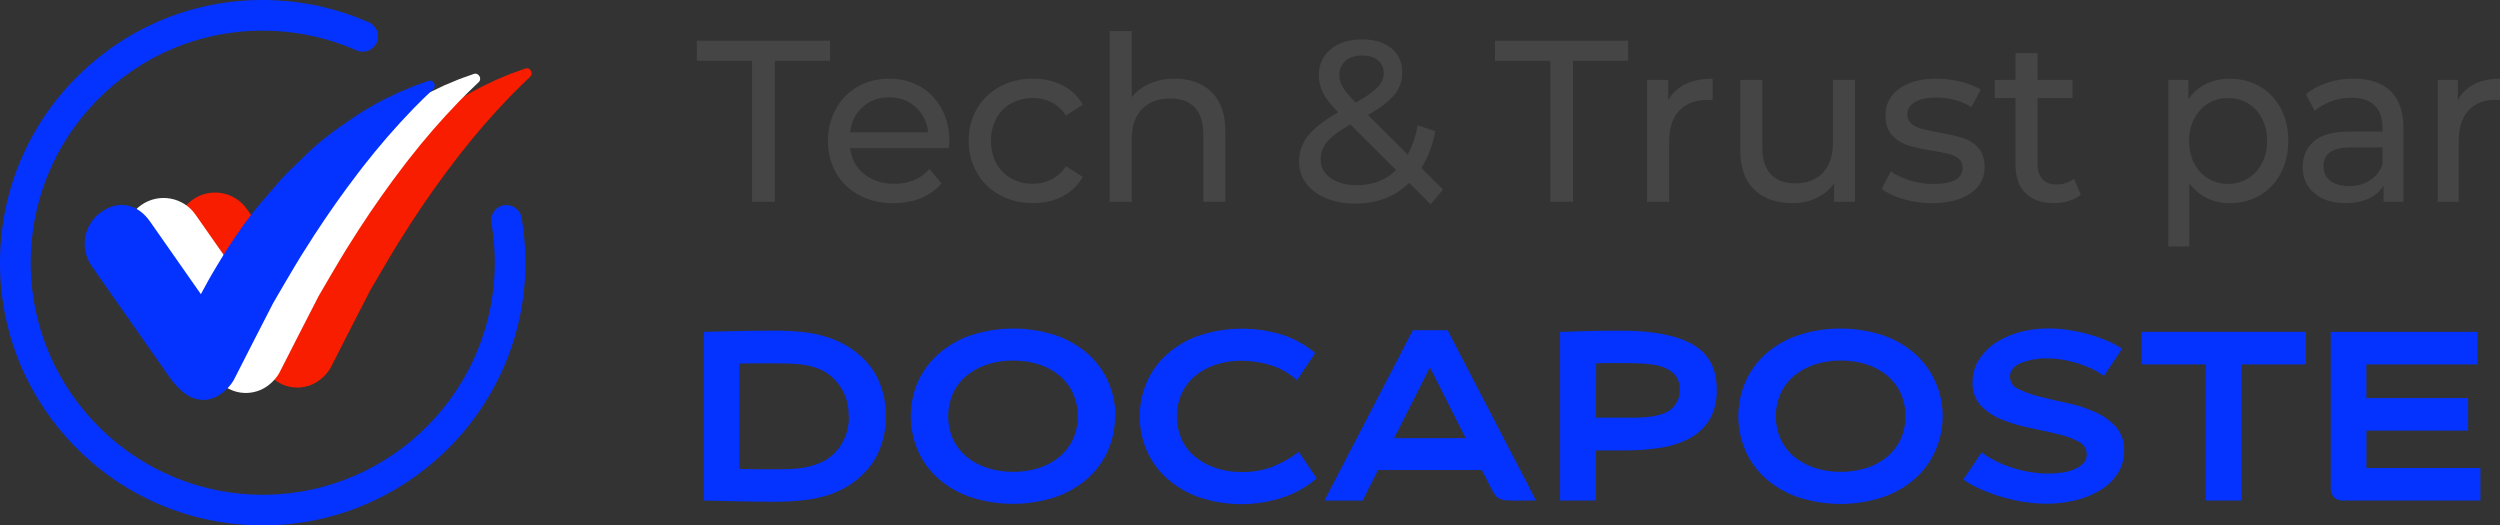 <?xml version="1.0" encoding="UTF-8" standalone="no"?>
<svg xmlns:inkscape="http://www.inkscape.org/namespaces/inkscape" xmlns:sodipodi="http://sodipodi.sourceforge.net/DTD/sodipodi-0.dtd" xmlns="http://www.w3.org/2000/svg" xmlns:svg="http://www.w3.org/2000/svg" version="1.1" id="Calque_1" x="0px" y="0px" viewBox="0 0 720.498 151.418" xml:space="preserve" width="720.498" height="151.418"><rect x="0" y="0" width="720.498" height="151.418" fill="#333333" stroke="none"/><defs id="defs23"></defs>
<style type="text/css" id="style1">
	.st0{fill:#F91D00;}
	.st1{fill:#FFFFFF;}
	.st2{fill:#0433FF;}
	.st3{fill:#454545;}
</style>
<path class="st0" d="m 152.848,22.058 -2.98,2.87 c -0.91,0.88 -1.8,1.78 -2.73,2.73 -5.16,5.33 -10.03,10.94 -14.58,16.79 -0.47,0.59 -0.93,1.19 -1.35,1.74 -4.32,5.62 -8.64,11.74 -12.81,18.15 -0.45,0.68 -3.02,4.73 -3.54,5.57 l -0.13,0.2 c -1.31,2.06 -7.78,13.08 -8.06,13.62 -0.69,1.25 -11.33,22.14 -11.34,22.16 -0.57,1.01 -1.28,1.93 -2.13,2.72 l -0.16,0.14 c -3.86,3.67 -9.83,3.94 -13.99,0.63 -0.07,-0.04 -0.13,-0.09 -0.19,-0.15 -1.3,-1.16 -2.46,-2.47 -3.48,-3.89 l -22.59,-32.23 c -3.54,-5.08 -2.29,-12.06 2.79,-15.6 5.08,-3.54 12.07,-2.29 15.6,2.79 l 14.63,20.91 2.13,-3.91 c 0.35,-0.63 0.69,-1.25 1.07,-1.87 0.52,-0.92 1.07,-1.82 1.62,-2.73 0.56,-0.92 1.07,-1.72 1.58,-2.59 0.33,-0.55 1.24,-1.99 1.24,-1.99 1.46,-2.26 3,-4.53 4.59,-6.75 0.32,-0.46 2.05,-2.79 2.59,-3.47 2.06,-2.62 8.65,-10.18 9.53,-11.09 0.88,-0.91 7.8,-7.54 7.8,-7.54 2.13,-1.9 4.21,-3.54 6.16,-5.03 0.65,-0.48 6.77,-4.72 8.06,-5.5 0.54,-0.34 3.28,-1.93 3.61,-2.13 l 2.89,-1.54 c 0,0 3.14,-1.54 4.16,-2 0.43,-0.19 3.35,-1.42 4.27,-1.78 l 1.3,-0.48 c 0.94,-0.35 3.03,-1.07 3.03,-1.07 0.58,-0.21 1.22,0.03 1.52,0.57 0.4,0.55 0.36,1.29 -0.11,1.75" id="path1"></path>
<path class="st1" d="m 138.018,23.618 -2.98,2.87 c -0.91,0.88 -1.8,1.78 -2.73,2.73 -5.16,5.33 -10.03,10.94 -14.58,16.79 -0.47,0.59 -0.93,1.19 -1.34,1.74 -4.32,5.62 -8.64,11.74 -12.81,18.15 -0.45,0.68 -3.02,4.73 -3.54,5.57 l -0.13,0.2 c -1.31,2.06 -7.78,13.08 -8.06,13.62 -0.69,1.25 -11.33,22.14 -11.34,22.16 -0.57,1.01 -1.29,1.93 -2.14,2.72 l -0.16,0.14 c -3.86,3.67 -9.83,3.94 -14,0.63 -0.07,-0.04 -0.13,-0.09 -0.19,-0.15 -1.3,-1.17 -2.47,-2.47 -3.48,-3.89 l -22.59,-32.23 c -3.54,-5.08 -2.29,-12.06 2.79,-15.6 5.08,-3.54 12.07,-2.29 15.6,2.79 l 14.63,20.91 2.13,-3.91 c 0.35,-0.63 0.69,-1.25 1.07,-1.87 0.52,-0.92 1.07,-1.82 1.62,-2.73 0.55,-0.92 1.07,-1.72 1.58,-2.59 0.33,-0.56 1.24,-1.99 1.24,-1.99 1.46,-2.26 3,-4.53 4.59,-6.75 0.32,-0.46 2.05,-2.79 2.58,-3.47 2.06,-2.62 8.65,-10.18 9.53,-11.09 0.88,-0.91 7.8,-7.54 7.8,-7.54 2.13,-1.9 4.21,-3.54 6.16,-5.03 0.65,-0.48 6.77,-4.72 8.06,-5.5 0.55,-0.34 3.28,-1.93 3.61,-2.13 l 2.89,-1.54 c 0,0 3.14,-1.54 4.16,-2 0.43,-0.19 3.35,-1.42 4.27,-1.78 l 1.3,-0.48 c 0.94,-0.35 3.03,-1.07 3.03,-1.07 0.57,-0.21 1.22,0.03 1.52,0.57 0.42,0.55 0.37,1.29 -0.09,1.75" id="path2"></path>
<path class="st2" d="m 244.568,119.918 c 0.15,-3.97 -1.34,-7.82 -4.13,-10.65 -1.03,-1.06 -2.24,-1.93 -3.57,-2.57 -1.3,-0.62 -2.66,-1.07 -4.06,-1.36 -1.51,-0.29 -3.04,-0.47 -4.57,-0.52 -1.62,-0.07 -3.31,-0.1 -5.07,-0.1 h -5 c -1.62,0 -3.33,0 -5.16,0.07 v 30.35 c 1.8,0 3.52,0.08 5.16,0.1 1.64,0.02 3.29,0 5,0 1.71,0 3.46,0 5.07,-0.1 1.54,-0.06 3.08,-0.26 4.59,-0.6 1.4,-0.31 2.76,-0.78 4.06,-1.39 1.35,-0.63 2.57,-1.49 3.62,-2.55 2.78,-2.83 4.27,-6.69 4.13,-10.65 m 10.7,0 c 0.01,3.06 -0.53,6.09 -1.6,8.95 -0.97,2.74 -2.54,5.23 -4.58,7.3 -1.5,1.56 -3.2,2.91 -5.04,4.03 -1.83,1.08 -3.79,1.95 -5.83,2.57 -2.23,0.67 -4.53,1.13 -6.85,1.38 -2.67,0.29 -5.36,0.43 -8.05,0.42 -3.25,0 -6.58,0 -10,-0.1 l -10.56,-0.25 V 95.638 l 10.56,-0.25 c 3.42,-0.06 6.75,-0.1 10,-0.1 2.69,-0.01 5.38,0.13 8.05,0.42 2.32,0.25 4.62,0.73 6.85,1.42 2.04,0.64 3.99,1.51 5.83,2.6 1.84,1.11 3.53,2.44 5.04,3.97 2.04,2.07 3.6,4.56 4.58,7.29 1.06,2.88 1.6,5.91 1.6,8.96" id="path3"></path>
<path class="st2" d="m 291.988,103.908 c -2.55,-0.03 -5.09,0.36 -7.52,1.14 -2.16,0.69 -4.17,1.79 -5.93,3.23 -1.66,1.38 -2.99,3.11 -3.89,5.07 -1.85,4.22 -1.85,9.01 0,13.23 0.91,1.94 2.23,3.66 3.89,5.03 1.75,1.44 3.77,2.54 5.93,3.24 4.9,1.53 10.15,1.53 15.04,0 2.15,-0.7 4.15,-1.8 5.89,-3.24 1.63,-1.38 2.94,-3.1 3.84,-5.03 1.85,-4.22 1.85,-9.01 0,-13.23 -0.9,-1.95 -2.21,-3.68 -3.84,-5.07 -1.74,-1.44 -3.74,-2.54 -5.89,-3.23 -2.42,-0.78 -4.96,-1.16 -7.52,-1.14 m 29.35,16.05 c 0.02,3.38 -0.67,6.73 -2.01,9.83 -1.34,3.06 -3.32,5.8 -5.81,8.03 -2.71,2.4 -5.86,4.24 -9.28,5.41 -8.01,2.64 -16.65,2.64 -24.66,0 -3.42,-1.18 -6.57,-3.02 -9.28,-5.41 -2.49,-2.24 -4.46,-4.98 -5.8,-8.05 -2.69,-6.27 -2.69,-13.38 0,-19.65 1.37,-3.07 3.38,-5.82 5.91,-8.04 2.71,-2.4 5.86,-4.23 9.28,-5.41 8.01,-2.64 16.65,-2.64 24.66,0 3.42,1.18 6.57,3.02 9.28,5.41 2.49,2.25 4.46,4.99 5.81,8.06 1.35,3.1 2.03,6.45 2.01,9.83" id="path4"></path>
<path class="st2" d="m 379.048,101.728 -5.28,7.85 c -2.17,-2.01 -4.77,-3.49 -7.6,-4.34 -2.67,-0.83 -5.45,-1.26 -8.25,-1.28 -2.56,-0.03 -5.1,0.36 -7.54,1.14 -2.17,0.69 -4.18,1.78 -5.94,3.23 -1.66,1.38 -2.99,3.11 -3.89,5.07 -1.86,4.22 -1.86,9.02 0,13.23 0.9,1.95 2.23,3.67 3.89,5.03 1.76,1.44 3.77,2.54 5.94,3.23 2.43,0.79 4.98,1.18 7.54,1.16 2.94,0.04 5.87,-0.46 8.64,-1.46 2.77,-1.09 5.38,-2.56 7.74,-4.37 l 5.16,7.64 c -2.86,2.46 -6.18,4.33 -9.76,5.52 -7.83,2.58 -16.28,2.56 -24.1,-0.06 -3.42,-1.19 -6.57,-3.03 -9.28,-5.43 -2.5,-2.24 -4.49,-4.98 -5.84,-8.05 -2.69,-6.27 -2.69,-13.38 0,-19.66 1.35,-3.07 3.34,-5.82 5.84,-8.06 2.71,-2.39 5.86,-4.23 9.28,-5.41 7.9,-2.61 16.42,-2.64 24.35,-0.1 3.32,1.14 6.41,2.89 9.09,5.16" id="path5"></path>
<path class="st2" d="m 422.408,126.278 -10.31,-20.43 -10.31,20.43 z m 20.28,17.98 h -6.12 c -0.97,0 -1.79,0 -2.47,-0.07 -0.6,-0.03 -1.19,-0.16 -1.74,-0.38 -0.49,-0.21 -0.93,-0.53 -1.28,-0.94 -0.45,-0.53 -0.82,-1.11 -1.11,-1.73 l -2.92,-5.69 h -29.9 l -4.45,8.82 h -11 l 25.49,-49.1 h 10 z" id="path6"></path>
<path class="st2" d="m 459.928,120.368 h 3.83 3.54 4.48 c 1.38,-0.02 2.76,-0.13 4.13,-0.32 1.19,-0.17 2.37,-0.46 3.51,-0.87 1.02,-0.37 1.94,-0.95 2.71,-1.71 0.63,-0.67 1.14,-1.46 1.5,-2.31 0.36,-0.95 0.54,-1.97 0.52,-2.99 0,-0.82 -0.16,-1.64 -0.44,-2.41 -0.26,-0.74 -0.68,-1.42 -1.22,-1.99 -0.7,-0.7 -1.53,-1.27 -2.43,-1.67 -1.04,-0.45 -2.12,-0.77 -3.24,-0.95 -1.37,-0.22 -2.74,-0.36 -4.12,-0.41 -1.56,-0.07 -3.33,-0.1 -5.32,-0.1 h -3.54 c -1.3,0 -2.58,0 -3.82,0.07 z m 0,9.37 v 14.52 h -10.31 V 95.638 c 2.6,-0.09 5.45,-0.17 8.56,-0.25 3.09,-0.06 6.13,-0.1 9.04,-0.1 8.99,0 15.83,1.31 20.52,3.93 4.69,2.62 7.03,6.99 7.02,13.1 0.11,2.96 -0.58,5.91 -2.01,8.51 -1.36,2.26 -3.3,4.12 -5.61,5.38 -2.64,1.43 -5.52,2.38 -8.49,2.82 -3.56,0.55 -7.15,0.81 -10.75,0.79 h -3.86 -4.13" id="path7"></path>
<path class="st2" d="m 530.518,103.908 c -2.55,-0.03 -5.1,0.36 -7.53,1.14 -2.16,0.69 -4.17,1.79 -5.93,3.23 -1.66,1.38 -2.98,3.11 -3.88,5.07 -1.85,4.22 -1.85,9.01 0,13.23 0.9,1.94 2.23,3.66 3.88,5.03 1.76,1.44 3.77,2.54 5.93,3.24 4.9,1.53 10.15,1.53 15.05,0 2.15,-0.7 4.15,-1.8 5.9,-3.24 1.63,-1.38 2.94,-3.1 3.84,-5.03 1.85,-4.22 1.85,-9.01 0,-13.23 -0.9,-1.95 -2.21,-3.68 -3.84,-5.07 -1.74,-1.44 -3.75,-2.54 -5.9,-3.23 -2.43,-0.78 -4.96,-1.16 -7.52,-1.14 m 29.35,16.05 c 0,3.38 -0.7,6.73 -2.06,9.83 -1.34,3.07 -3.31,5.81 -5.79,8.05 -2.71,2.4 -5.86,4.23 -9.28,5.41 -8.01,2.64 -16.65,2.64 -24.66,0 -3.42,-1.18 -6.57,-3.02 -9.28,-5.41 -2.49,-2.24 -4.46,-4.98 -5.8,-8.05 -2.69,-6.27 -2.69,-13.38 0,-19.66 1.33,-3.07 3.31,-5.82 5.8,-8.06 2.71,-2.4 5.86,-4.23 9.28,-5.41 8.01,-2.64 16.65,-2.64 24.66,0 3.42,1.18 6.57,3.02 9.28,5.41 2.48,2.25 4.46,4.99 5.79,8.06 1.36,3.1 2.07,6.45 2.06,9.83" id="path8"></path>
<path class="st2" d="m 602.788,106.228 c -1.33,-0.62 -2.71,-1.14 -4.12,-1.56 -1.42,-0.43 -2.85,-0.78 -4.31,-1.03 -1.33,-0.22 -2.67,-0.33 -4.02,-0.34 -2.73,-0.1 -5.45,0.36 -7.99,1.35 -2.06,0.91 -3.09,2.24 -3.09,4 0.03,1.54 0.99,2.9 2.42,3.46 1.95,0.96 3.99,1.69 6.1,2.19 2.44,0.63 5.1,1.25 7.93,1.85 2.73,0.56 5.39,1.41 7.94,2.54 2.31,0.99 4.39,2.44 6.1,4.27 1.67,1.92 2.54,4.41 2.42,6.95 0.04,2.27 -0.58,4.5 -1.77,6.42 -1.24,1.94 -2.91,3.58 -4.87,4.79 -2.23,1.39 -4.67,2.41 -7.22,3.02 -2.84,0.7 -5.76,1.05 -8.69,1.03 -1.96,-0.01 -3.93,-0.17 -5.87,-0.45 -2.13,-0.31 -4.24,-0.76 -6.32,-1.35 -2.11,-0.6 -4.17,-1.34 -6.19,-2.2 -1.9,-0.8 -3.71,-1.79 -5.41,-2.95 l 5.28,-7.85 c 1.29,0.98 2.67,1.82 4.13,2.53 1.55,0.78 3.16,1.44 4.82,1.95 1.69,0.54 3.41,0.94 5.16,1.22 1.73,0.27 3.49,0.41 5.25,0.41 1.28,0 2.55,-0.09 3.82,-0.28 1.21,-0.16 2.39,-0.47 3.52,-0.93 0.96,-0.39 1.84,-0.97 2.57,-1.71 0.68,-0.68 1.05,-1.61 1.03,-2.57 0,-1.61 -0.95,-3.08 -2.42,-3.74 -1.93,-1 -3.99,-1.73 -6.12,-2.19 -2.45,-0.59 -5.09,-1.17 -7.92,-1.74 -2.71,-0.54 -5.36,-1.33 -7.92,-2.36 -2.3,-0.9 -4.39,-2.27 -6.12,-4.03 -1.68,-1.84 -2.55,-4.28 -2.42,-6.77 -0.02,-2.2 0.57,-4.37 1.71,-6.26 1.2,-1.95 2.79,-3.63 4.68,-4.93 2.13,-1.43 4.48,-2.5 6.96,-3.17 2.82,-0.78 5.73,-1.17 8.65,-1.14 1.8,0.01 3.6,0.14 5.38,0.41 1.93,0.28 3.85,0.67 5.73,1.19 1.85,0.49 3.65,1.1 5.41,1.84 1.6,0.66 3.13,1.47 4.59,2.4 l -5.28,7.85 c -1.1,-0.84 -2.29,-1.55 -3.55,-2.12" id="path9"></path>
<polygon class="st2" points="742.1,211.22 731.82,211.22 731.82,171.98 713.28,171.98 713.28,162.6 760.65,162.6 760.65,171.98 742.1,171.98 " id="polygon9" transform="translate(-96.072,-66.962)"></polygon>
<path class="st2" d="m 713.958,95.638 v 9.38 h -31.97 v 9.71 h 29.32 v 9.38 h -29.31 v 10.77 h 32.85 v 9.37 h -39.59 c -0.98,0.07 -1.94,-0.28 -2.64,-0.97 -0.62,-0.68 -0.94,-1.58 -0.91,-2.51 V 95.638 Z" id="path10"></path>
<path class="st2" d="m 124.918,25.628 -2.98,2.87 c -0.91,0.88 -1.8,1.78 -2.73,2.73 -5.16,5.33 -10.03,10.94 -14.58,16.79 -0.47,0.59 -0.93,1.19 -1.34,1.74 -4.32,5.62 -8.64,11.74 -12.81,18.15 -0.45,0.68 -3.02,4.73 -3.54,5.57 l -0.13,0.2 c -1.31,2.06 -7.78,13.08 -8.06,13.62 -0.69,1.25 -11.33,22.14 -11.34,22.16 -0.57,1.01 -1.29,1.93 -2.13,2.72 l -0.16,0.14 c -3.86,3.67 -8.27,3.94 -12.44,0.63 -0.07,-0.04 -0.13,-0.09 -0.19,-0.15 -1.3,-1.17 -2.46,-2.47 -3.48,-3.89 l -22.59,-32.23 c -3.54,-5.08 -2.29,-12.07 2.79,-15.6 5.08,-3.54 10.51,-2.29 14.05,2.79 l 14.63,20.91 2.13,-3.91 c 0.35,-0.63 0.69,-1.25 1.07,-1.87 0.52,-0.92 1.07,-1.82 1.62,-2.73 0.55,-0.92 1.07,-1.72 1.58,-2.59 0.33,-0.56 1.24,-1.99 1.24,-1.99 1.46,-2.26 3,-4.53 4.59,-6.75 0.32,-0.46 2.05,-2.79 2.59,-3.47 2.06,-2.62 8.65,-10.19 9.53,-11.09 0.88,-0.91 7.8,-7.54 7.8,-7.54 2.13,-1.9 4.21,-3.55 6.16,-5.03 0.65,-0.48 6.77,-4.72 8.06,-5.5 0.54,-0.34 3.28,-1.93 3.61,-2.13 l 2.89,-1.54 c 0,0 3.14,-1.54 4.16,-2 0.43,-0.19 3.35,-1.42 4.27,-1.78 l 1.3,-0.48 c 0.94,-0.35 3.03,-1.07 3.03,-1.07 0.58,-0.21 1.22,0.03 1.52,0.57 0.38,0.55 0.34,1.29 -0.12,1.75" id="path11"></path>
<path class="st2" d="m 75.748,151.418 c -0.99,0 -1.97,-0.02 -2.96,-0.06 -20.21,-0.78 -38.9,-9.38 -52.64,-24.22 -13.74,-14.84 -20.87,-34.14 -20.09,-54.35 0.78,-20.21 9.39,-38.9 24.23,-52.64 14.84,-13.74 34.16,-20.87 54.35,-20.09 4.84,0.19 9.67,0.83 14.35,1.93 4.57,1.07 9.06,2.57 13.34,4.46 2.23,0.99 3.24,3.59 2.25,5.82 -0.99,2.23 -3.59,3.24 -5.82,2.25 -3.78,-1.67 -7.74,-3 -11.78,-3.94 -4.13,-0.96 -8.4,-1.54 -12.68,-1.7 -17.88,-0.7 -34.9,5.61 -48.01,17.75 -13.11,12.14 -20.71,28.65 -21.4,46.5 -1.43,36.85 27.39,67.99 64.24,69.41 36.85,1.43 67.99,-27.39 69.41,-64.24 0.18,-4.71 -0.13,-9.44 -0.93,-14.04 -0.41,-2.4 1.2,-4.69 3.6,-5.1 2.4,-0.41 4.69,1.2 5.1,3.6 0.9,5.21 1.25,10.55 1.05,15.88 -1.57,40.72 -35.21,72.77 -75.61,72.78" id="path12"></path>
<polygon class="st3" points="296.9,78.71 335.28,78.71 335.28,84.47 319.37,84.47 319.37,125.11 312.81,125.11 312.81,84.47 296.9,84.47 " id="polygon12" transform="translate(-96.072,-66.962)"></polygon>
<path class="st3" d="m 273.478,42.698 h -28.5 c 0.4,3.09 1.76,5.58 4.08,7.46 2.32,1.88 5.2,2.82 8.65,2.82 4.2,0 7.58,-1.41 10.14,-4.24 l 3.51,4.11 c -1.59,1.86 -3.57,3.27 -5.93,4.24 -2.36,0.97 -5,1.46 -7.92,1.46 -3.71,0 -7,-0.76 -9.88,-2.29 -2.87,-1.52 -5.09,-3.65 -6.66,-6.4 -1.57,-2.74 -2.35,-5.83 -2.35,-9.28 0,-3.4 0.76,-6.47 2.29,-9.21 1.52,-2.74 3.62,-4.87 6.3,-6.4 2.67,-1.52 5.69,-2.29 9.05,-2.29 3.36,0 6.35,0.76 8.98,2.29 2.63,1.52 4.68,3.66 6.16,6.4 1.48,2.74 2.22,5.88 2.22,9.41 -0.01,0.49 -0.05,1.13 -0.14,1.92 m -24.89,-11.86 c -2.05,1.86 -3.26,4.29 -3.61,7.29 h 22.54 c -0.35,-2.96 -1.56,-5.38 -3.61,-7.26 -2.05,-1.88 -4.61,-2.82 -7.66,-2.82 -3.05,0 -5.6,0.93 -7.66,2.79" id="path13"></path>
<path class="st3" d="m 288.158,56.228 c -2.81,-1.55 -5,-3.68 -6.59,-6.4 -1.59,-2.72 -2.39,-5.8 -2.39,-9.25 0,-3.45 0.8,-6.53 2.39,-9.25 1.59,-2.72 3.79,-4.84 6.59,-6.36 2.81,-1.52 6,-2.29 9.58,-2.29 3.18,0 6.02,0.64 8.52,1.92 2.5,1.28 4.43,3.14 5.8,5.57 l -4.84,3.12 c -1.11,-1.68 -2.48,-2.94 -4.11,-3.78 -1.64,-0.84 -3.45,-1.26 -5.44,-1.26 -2.3,0 -4.36,0.51 -6.2,1.52 -1.83,1.02 -3.27,2.46 -4.31,4.34 -1.04,1.88 -1.56,4.03 -1.56,6.46 0,2.48 0.52,4.65 1.56,6.53 1.04,1.88 2.47,3.33 4.31,4.34 1.83,1.02 3.9,1.52 6.2,1.52 1.99,0 3.8,-0.42 5.44,-1.26 1.63,-0.84 3,-2.1 4.11,-3.78 l 4.84,3.05 c -1.37,2.43 -3.3,4.3 -5.8,5.6 -2.5,1.3 -5.34,1.96 -8.52,1.96 -3.58,0.02 -6.77,-0.76 -9.58,-2.3" id="path14"></path>
<path class="st3" d="m 349.208,26.558 c 2.63,2.58 3.94,6.38 3.94,11.37 v 20.22 h -6.36 v -19.49 c 0,-3.4 -0.82,-5.97 -2.45,-7.69 -1.63,-1.72 -3.98,-2.58 -7.03,-2.58 -3.45,0 -6.17,1 -8.15,3.01 -1.99,2.01 -2.98,4.9 -2.98,8.65 v 18.09 h -6.36 V 8.958 h 6.36 V 27.978 c 1.33,-1.68 3.06,-2.98 5.2,-3.91 2.14,-0.93 4.54,-1.39 7.19,-1.39 4.47,0 8.02,1.3 10.64,3.88" id="path15"></path>
<path class="st3" d="m 412.298,58.878 -6.17,-6.17 c -4.11,3.98 -9.28,5.97 -15.51,5.97 -3.1,0 -5.88,-0.51 -8.35,-1.52 -2.47,-1.02 -4.41,-2.44 -5.8,-4.28 -1.39,-1.83 -2.09,-3.92 -2.09,-6.26 0,-2.83 0.87,-5.34 2.62,-7.52 1.75,-2.19 4.63,-4.43 8.65,-6.73 -2.03,-2.03 -3.47,-3.87 -4.31,-5.5 -0.84,-1.64 -1.26,-3.34 -1.26,-5.1 0,-3.14 1.14,-5.66 3.41,-7.56 2.28,-1.9 5.31,-2.85 9.11,-2.85 3.53,0 6.34,0.86 8.42,2.58 2.08,1.72 3.12,4.09 3.12,7.09 0,2.34 -0.76,4.44 -2.29,6.3 -1.52,1.86 -4.06,3.8 -7.59,5.83 l 11.47,11.4 c 1.32,-2.52 2.28,-5.32 2.85,-8.42 l 5.1,1.66 c -0.8,4.07 -2.14,7.6 -4.04,10.61 l 6.23,6.23 z m -9.94,-9.88 -13.19,-13.12 c -3.18,1.77 -5.4,3.41 -6.66,4.94 -1.26,1.52 -1.89,3.24 -1.89,5.14 0,2.21 0.96,4 2.88,5.37 1.92,1.37 4.43,2.05 7.52,2.05 4.6,-0.01 8.38,-1.46 11.34,-4.38 m -14.61,-31.45 c -1.17,1.04 -1.76,2.4 -1.76,4.08 0,1.19 0.32,2.34 0.96,3.45 0.64,1.1 1.89,2.61 3.75,4.51 3.05,-1.72 5.16,-3.2 6.33,-4.44 1.17,-1.24 1.76,-2.58 1.76,-4.04 0,-1.54 -0.54,-2.78 -1.62,-3.71 -1.08,-0.93 -2.6,-1.39 -4.54,-1.39 -2.09,-0.02 -3.71,0.5 -4.88,1.54" id="path16"></path>
<polygon class="st3" points="526.94,78.71 565.32,78.71 565.32,84.47 549.41,84.47 549.41,125.11 542.85,125.11 542.85,84.47 526.94,84.47 " id="polygon16" transform="translate(-96.072,-66.962)"></polygon>
<path class="st3" d="m 485.688,24.278 c 2.17,-1.06 4.79,-1.59 7.89,-1.59 v 6.16 c -0.35,-0.04 -0.84,-0.07 -1.46,-0.07 -3.45,0 -6.15,1.03 -8.12,3.08 -1.97,2.05 -2.95,4.98 -2.95,8.78 v 17.5 h -6.36 v -35.12 h 6.1 v 5.9 c 1.1,-2.04 2.74,-3.58 4.9,-4.64" id="path17"></path>
<path class="st3" d="m 534.608,23.018 v 35.13 h -6.03 v -5.3 c -1.28,1.81 -2.97,3.22 -5.07,4.21 -2.1,1 -4.39,1.49 -6.86,1.49 -4.69,0 -8.37,-1.29 -11.07,-3.88 -2.69,-2.58 -4.04,-6.4 -4.04,-11.43 v -20.22 h 6.36 v 19.49 c 0,3.4 0.82,5.98 2.45,7.72 1.64,1.75 3.98,2.62 7.03,2.62 3.36,0 6.01,-1.02 7.95,-3.05 1.94,-2.03 2.92,-4.91 2.92,-8.62 v -18.16 z" id="path18"></path>
<path class="st3" d="m 548.528,57.378 c -2.65,-0.77 -4.73,-1.76 -6.23,-2.95 l 2.65,-5.04 c 1.54,1.11 3.42,1.99 5.63,2.65 2.21,0.66 4.44,0.99 6.69,0.99 5.57,0 8.35,-1.59 8.35,-4.77 0,-1.06 -0.38,-1.9 -1.13,-2.52 -0.75,-0.62 -1.69,-1.07 -2.82,-1.36 -1.13,-0.29 -2.73,-0.61 -4.81,-0.96 -2.83,-0.44 -5.14,-0.95 -6.93,-1.52 -1.79,-0.57 -3.33,-1.55 -4.61,-2.92 -1.28,-1.37 -1.92,-3.29 -1.92,-5.77 0,-3.18 1.33,-5.73 3.98,-7.66 2.65,-1.92 6.21,-2.88 10.67,-2.88 2.34,0 4.68,0.29 7.03,0.86 2.34,0.57 4.26,1.35 5.77,2.32 l -2.72,5.04 c -2.87,-1.86 -6.26,-2.78 -10.14,-2.78 -2.7,0 -4.75,0.44 -6.17,1.33 -1.42,0.88 -2.12,2.05 -2.12,3.51 0,1.15 0.4,2.06 1.19,2.72 0.8,0.66 1.78,1.15 2.95,1.46 1.17,0.31 2.82,0.66 4.94,1.06 2.83,0.49 5.11,1.01 6.86,1.56 1.75,0.55 3.24,1.49 4.47,2.82 1.24,1.33 1.86,3.18 1.86,5.57 0,3.18 -1.36,5.71 -4.08,7.59 -2.72,1.88 -6.42,2.82 -11.1,2.82 -2.85,-0.01 -5.61,-0.39 -8.26,-1.17" id="path19"></path>
<path class="st3" d="m 599.698,56.088 c -0.93,0.8 -2.08,1.4 -3.45,1.82 -1.37,0.42 -2.78,0.63 -4.24,0.63 -3.54,0 -6.28,-0.95 -8.22,-2.85 -1.95,-1.9 -2.92,-4.62 -2.92,-8.15 v -19.29 h -5.97 v -5.24 h 5.97 v -7.69 h 6.36 v 7.69 h 10.08 v 5.24 h -10.08 v 19.02 c 0,1.9 0.47,3.36 1.42,4.38 0.95,1.02 2.31,1.52 4.08,1.52 1.94,0 3.6,-0.55 4.97,-1.66 z" id="path20"></path>
<path class="st3" d="m 651.298,24.938 c 2.56,1.5 4.57,3.6 6.01,6.3 1.45,2.7 2.17,5.81 2.17,9.35 0,3.54 -0.73,6.66 -2.17,9.38 -1.45,2.72 -3.45,4.83 -6.01,6.33 -2.56,1.5 -5.46,2.25 -8.69,2.25 -2.39,0 -4.59,-0.49 -6.58,-1.46 -1.99,-0.97 -3.68,-2.39 -5.07,-4.24 v 18.16 h -6.05 v -47.99 h 5.79 v 5.57 c 1.34,-1.94 3.04,-3.41 5.1,-4.41 2.06,-1 4.32,-1.49 6.8,-1.49 3.24,-0.01 6.14,0.75 8.7,2.25 m -3.43,26.48 c 1.7,-1.04 3.04,-2.5 4.03,-4.38 0.99,-1.88 1.48,-4.03 1.48,-6.46 0,-2.43 -0.49,-4.58 -1.48,-6.46 -0.99,-1.88 -2.33,-3.32 -4.03,-4.34 -1.7,-1.02 -3.62,-1.52 -5.76,-1.52 -2.1,0 -4,0.52 -5.7,1.56 -1.7,1.04 -3.04,2.49 -4.03,4.34 -0.99,1.86 -1.48,4 -1.48,6.43 0,2.43 0.48,4.58 1.45,6.46 0.97,1.88 2.31,3.34 4.03,4.38 1.72,1.04 3.63,1.56 5.73,1.56 2.14,-0.01 4.06,-0.53 5.76,-1.57" id="path21"></path>
<path class="st3" d="m 688.988,26.258 c 2.45,2.39 3.68,5.94 3.68,10.67 v 21.21 h -5.73 v -4.64 c -1.01,1.64 -2.45,2.88 -4.32,3.75 -1.87,0.86 -4.08,1.29 -6.64,1.29 -3.74,0 -6.73,-0.95 -8.97,-2.85 -2.25,-1.9 -3.37,-4.4 -3.37,-7.49 0,-3.09 1.07,-5.58 3.21,-7.46 2.14,-1.88 5.54,-2.82 10.2,-2.82 h 9.57 v -1.26 c 0,-2.74 -0.76,-4.84 -2.27,-6.3 -1.51,-1.46 -3.74,-2.19 -6.67,-2.19 -1.97,0 -3.91,0.34 -5.79,1.03 -1.89,0.69 -3.49,1.6 -4.79,2.75 l -2.52,-4.77 c 1.72,-1.46 3.78,-2.57 6.17,-3.35 2.39,-0.77 4.93,-1.16 7.62,-1.16 4.63,0.02 8.17,1.21 10.62,3.59 m -6.01,25.76 c 1.68,-1.08 2.9,-2.62 3.65,-4.61 v -4.91 h -9.32 c -5.12,0 -7.68,1.81 -7.68,5.43 0,1.77 0.65,3.16 1.95,4.18 1.3,1.02 3.11,1.52 5.41,1.52 2.31,0.01 4.31,-0.53 5.99,-1.61" id="path22"></path>
<path class="st3" d="m 713.008,24.278 c 2.06,-1.06 4.55,-1.59 7.49,-1.59 v 6.16 c -0.34,-0.04 -0.8,-0.07 -1.38,-0.07 -3.28,0 -5.85,1.03 -7.71,3.08 -1.87,2.05 -2.8,4.98 -2.8,8.78 v 17.5 h -6.05 v -35.12 h 5.79 v 5.9 c 1.05,-2.04 2.61,-3.58 4.66,-4.64" id="path23"></path>
</svg>
